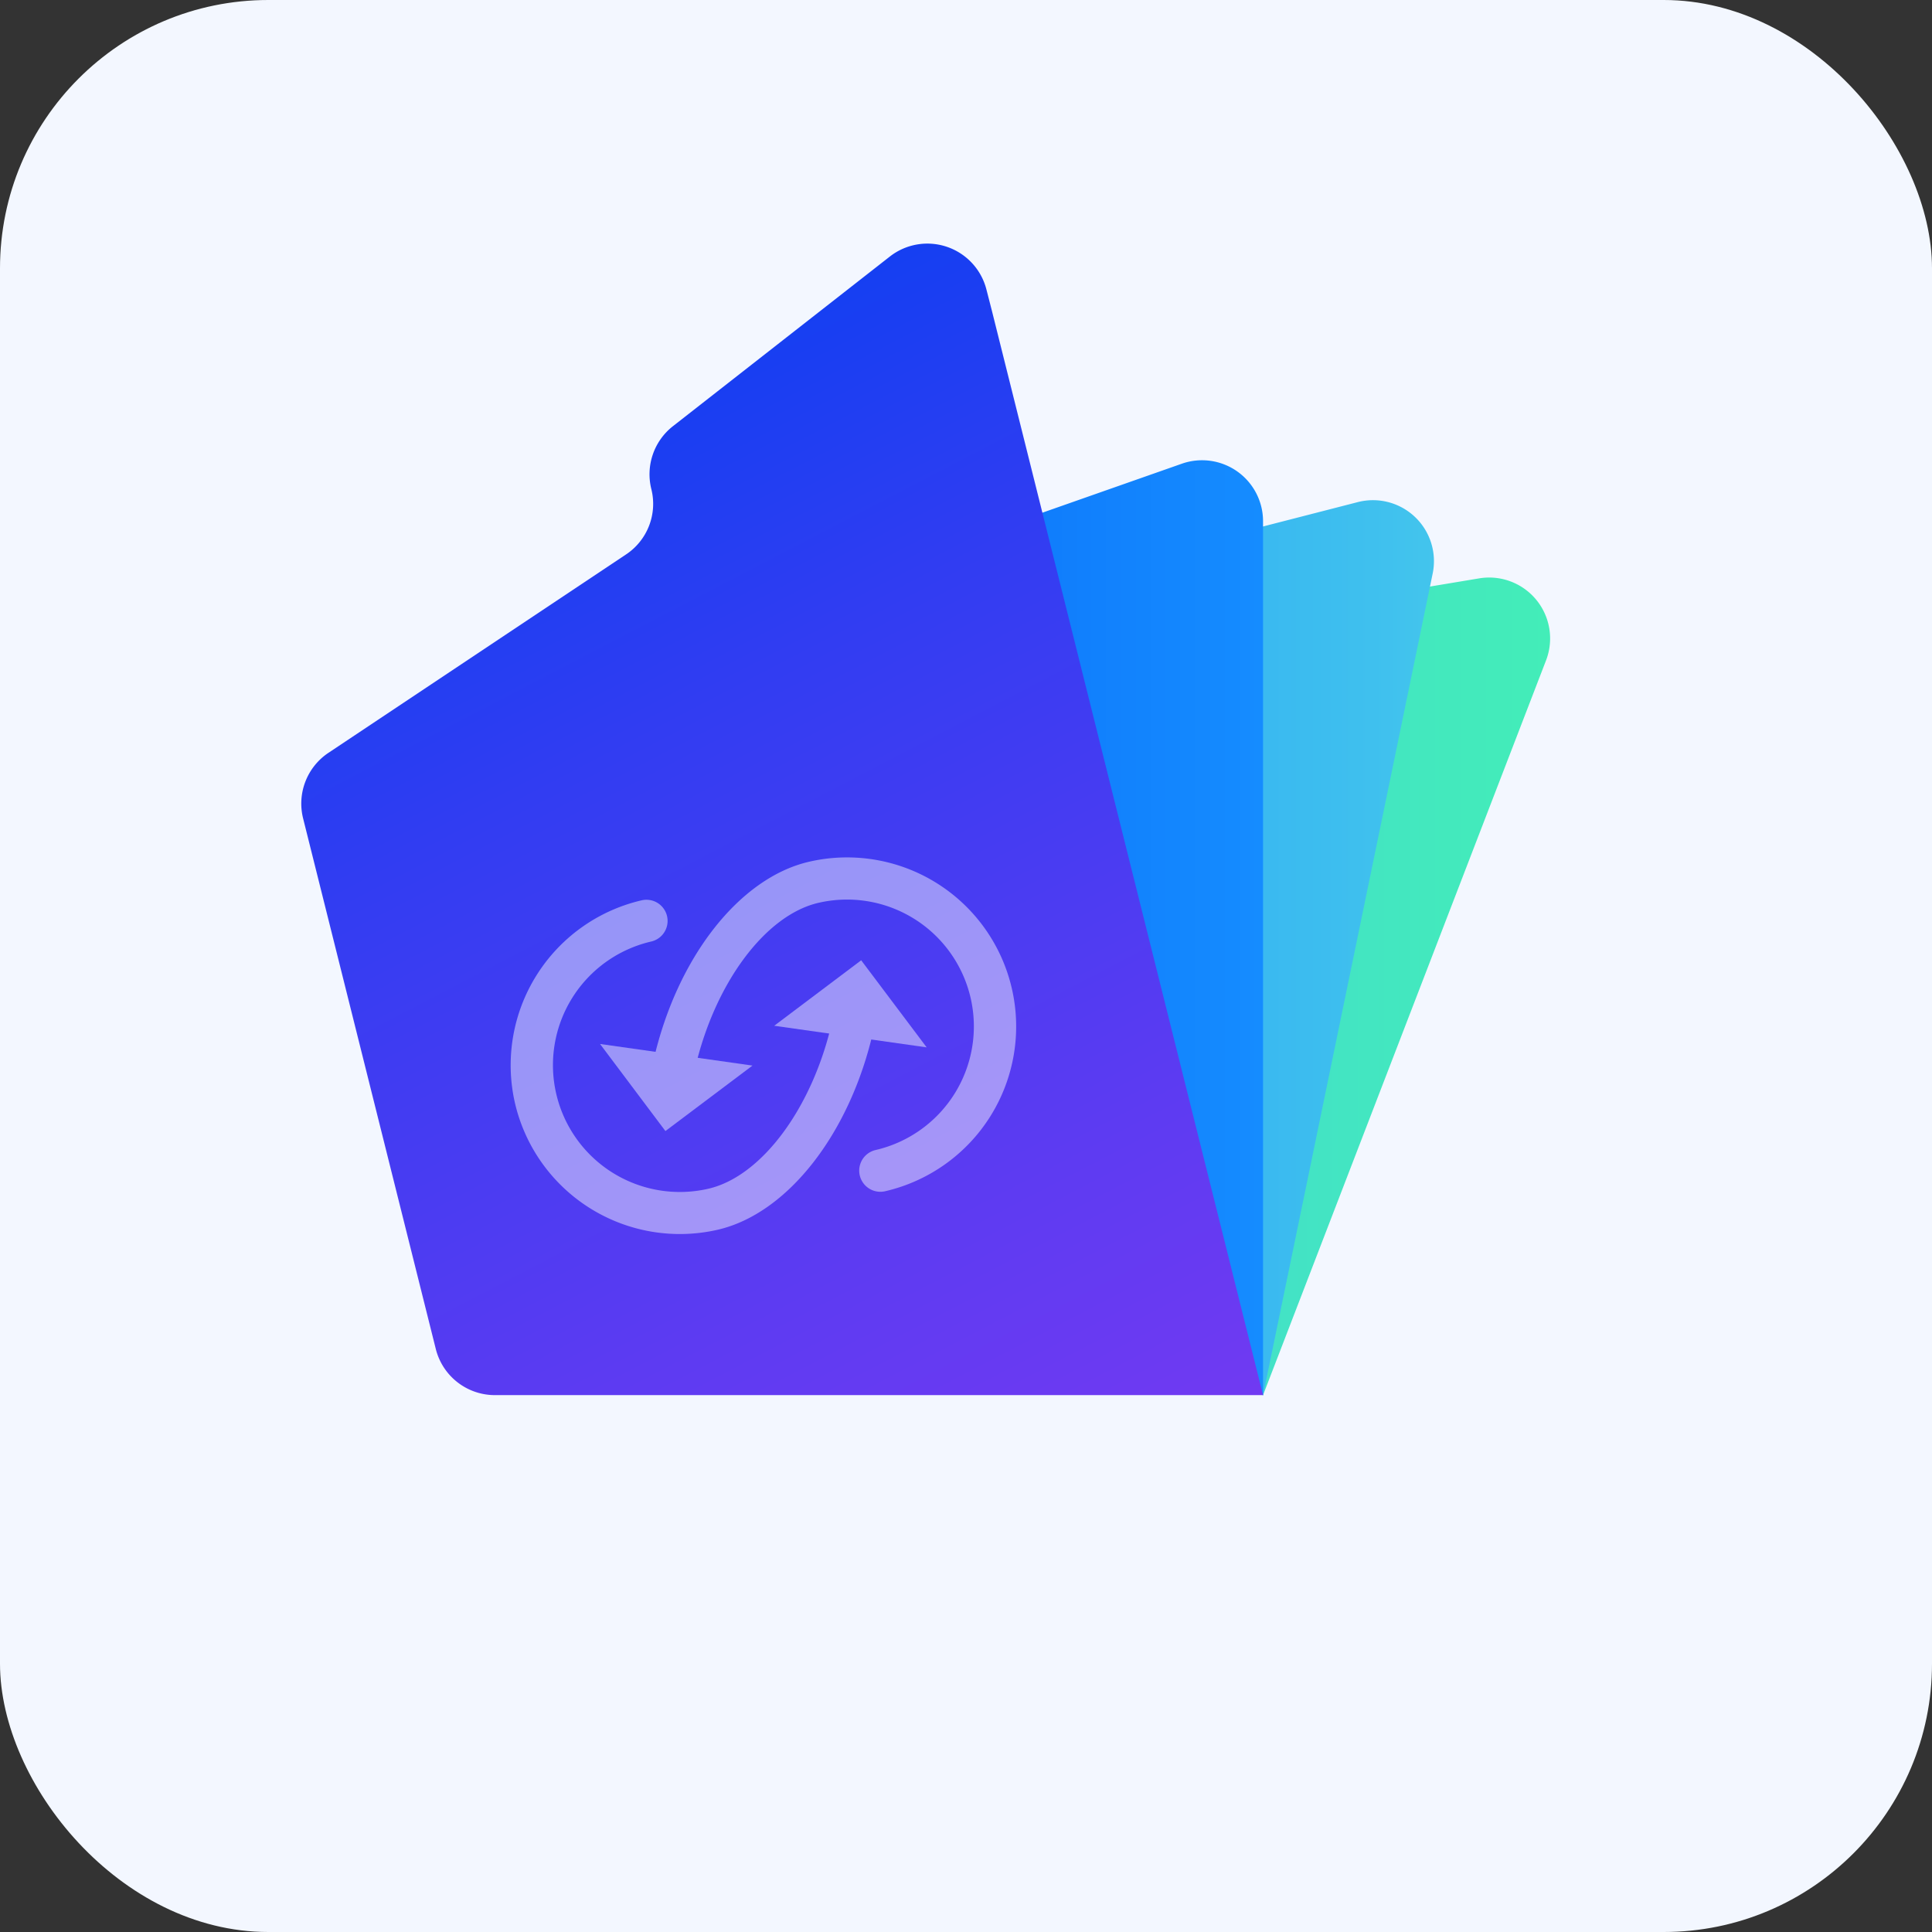 <svg xmlns="http://www.w3.org/2000/svg" xmlns:xlink="http://www.w3.org/1999/xlink" width="72" height="72" viewBox="0 0 72 72"><rect x="0" y="0" width="72" height="72" fill="#333333" stroke="none"/><defs><linearGradient id="linear-gradient" y1="0.5" x2="1" y2="0.5" gradientUnits="objectBoundingBox"><stop offset="0" stop-color="#43c5ed"></stop><stop offset="0.42" stop-color="#43d3d9"></stop><stop offset="1" stop-color="#43edb8"></stop></linearGradient><linearGradient id="linear-gradient-2" y1="0.5" x2="1" y2="0.5" gradientUnits="objectBoundingBox"><stop offset="0" stop-color="#158cff"></stop><stop offset="0.32" stop-color="#209afa"></stop><stop offset="0.94" stop-color="#3fc0ee"></stop><stop offset="1" stop-color="#43c5ed"></stop></linearGradient><linearGradient id="linear-gradient-3" y1="0.5" x2="1" y2="0.5" gradientUnits="objectBoundingBox"><stop offset="0" stop-color="#0040f2"></stop><stop offset="0.26" stop-color="#0657f5"></stop><stop offset="0.75" stop-color="#107dfc"></stop><stop offset="1" stop-color="#158cff"></stop></linearGradient><linearGradient id="linear-gradient-4" x1="0.193" y1="-0.04" x2="1.264" y2="2.44" gradientUnits="objectBoundingBox"><stop offset="0" stop-color="#0040f2"></stop><stop offset="0.18" stop-color="#313df2"></stop><stop offset="0.37" stop-color="#5d3bf2"></stop><stop offset="0.55" stop-color="#7f39f2"></stop><stop offset="0.72" stop-color="#9838f2"></stop><stop offset="0.87" stop-color="#a637f2"></stop><stop offset="1" stop-color="#ac37f2"></stop></linearGradient></defs><g id="Group_46861" data-name="Group 46861" transform="translate(-120 -4352)"><g id="Component_2_40" data-name="Component 2 &#x2013; 40" transform="translate(120 4352)"><rect id="Rectangle_12856" data-name="Rectangle 12856" width="72" height="72" rx="10" fill="#f3f7ff"></rect></g><g id="Artboard_2" data-name="Artboard 2" transform="translate(131.229 4361.075)"><path id="Path_6" data-name="Path 6" d="M40.015,57.053,50.561,29.671a2.271,2.271,0,0,0-2.491-3.058L9.753,32.987A2.272,2.272,0,0,0,8.9,37.141l4.426,2.833,1.04-2.505L16.178,33.1l.632-1.517,1.751,1.353,3.1,2.4,5.442,4.21-4.116,1.091,1.644,6.57,15.379,9.844Z" transform="translate(-4.174 -14.134)" fill-rule="evenodd" fill="url(#linear-gradient)"></path><path id="Path_7" data-name="Path 7" d="M39.355,53.78l6.322-30.623a2.272,2.272,0,0,0-2.791-2.66L8.32,29.386A2.27,2.27,0,0,0,7.66,33.5l5.006,3.2,1.04-2.505,1.812-4.365.632-1.517L17.9,29.667l3.1,2.4,5.442,4.21L22.332,37.37l1.644,6.57,15.379,9.844Z" transform="translate(-3.514 -10.86)" fill-rule="evenodd" fill="url(#linear-gradient-2)"></path><path id="Path_8" data-name="Path 8" d="M38.821,52.088V19.517A2.273,2.273,0,0,0,35.8,17.372L7.126,27.445A2.272,2.272,0,0,0,6.653,31.5l5.479,3.508,1.04-2.505,1.812-4.365.632-1.517,1.751,1.353,3.1,2.4,5.442,4.21L21.8,35.678l1.644,6.57,15.379,9.844Z" transform="translate(-2.98 -9.168)" fill-rule="evenodd" fill="url(#linear-gradient-3)"></path><path id="Path_9" data-name="Path 9" d="M35.839,42.922,25.732,2.5l-.2-.777A2.271,2.271,0,0,0,21.93.488L13.847,6.81a2.277,2.277,0,0,0-.805,2.342h0a2.264,2.264,0,0,1-.946,2.44L1.01,18.982a2.274,2.274,0,0,0-.946,2.44L5.01,41.2a2.27,2.27,0,0,0,2.206,1.719H35.839Z" transform="translate(0.002 -0.002)" fill-rule="evenodd" fill="url(#linear-gradient-4)"></path><g id="Group_1" data-name="Group 1" transform="translate(7.8 22.873)" opacity="0.46"><path id="Path_10" data-name="Path 10" d="M28,56.761a.742.742,0,0,1,0-.351c.871-3.831,3.2-6.8,5.793-7.4a6.3,6.3,0,0,1,2.838,12.279.788.788,0,1,1-.356-1.536,4.727,4.727,0,0,0-2.131-9.212c-1.986.459-3.882,3.016-4.608,6.219a.788.788,0,0,1-1.536,0Z" transform="translate(-22.673 -48.843)" fill="#fff"></path><path id="Path_11" data-name="Path 11" d="M23.77,63.7l5.681.805-3.245,2.44Z" transform="translate(-20.437 -56.742)" fill="#fff"></path><path id="Path_12" data-name="Path 12" d="M16.816,59.8a6.308,6.308,0,0,1,4.721-7.559.788.788,0,0,1,.356,1.536,4.727,4.727,0,0,0,2.131,9.212c1.986-.459,3.882-3.016,4.608-6.219a.787.787,0,1,1,1.536.347c-.871,3.831-3.2,6.8-5.793,7.4A6.308,6.308,0,0,1,16.816,59.8Z" transform="translate(-16.653 -50.637)" fill="#fff"></path><path id="Path_13" data-name="Path 13" d="M43.311,60.285,37.63,59.48l3.241-2.44Z" transform="translate(-27.806 -53.201)" fill="#fff"></path></g></g></g></svg>